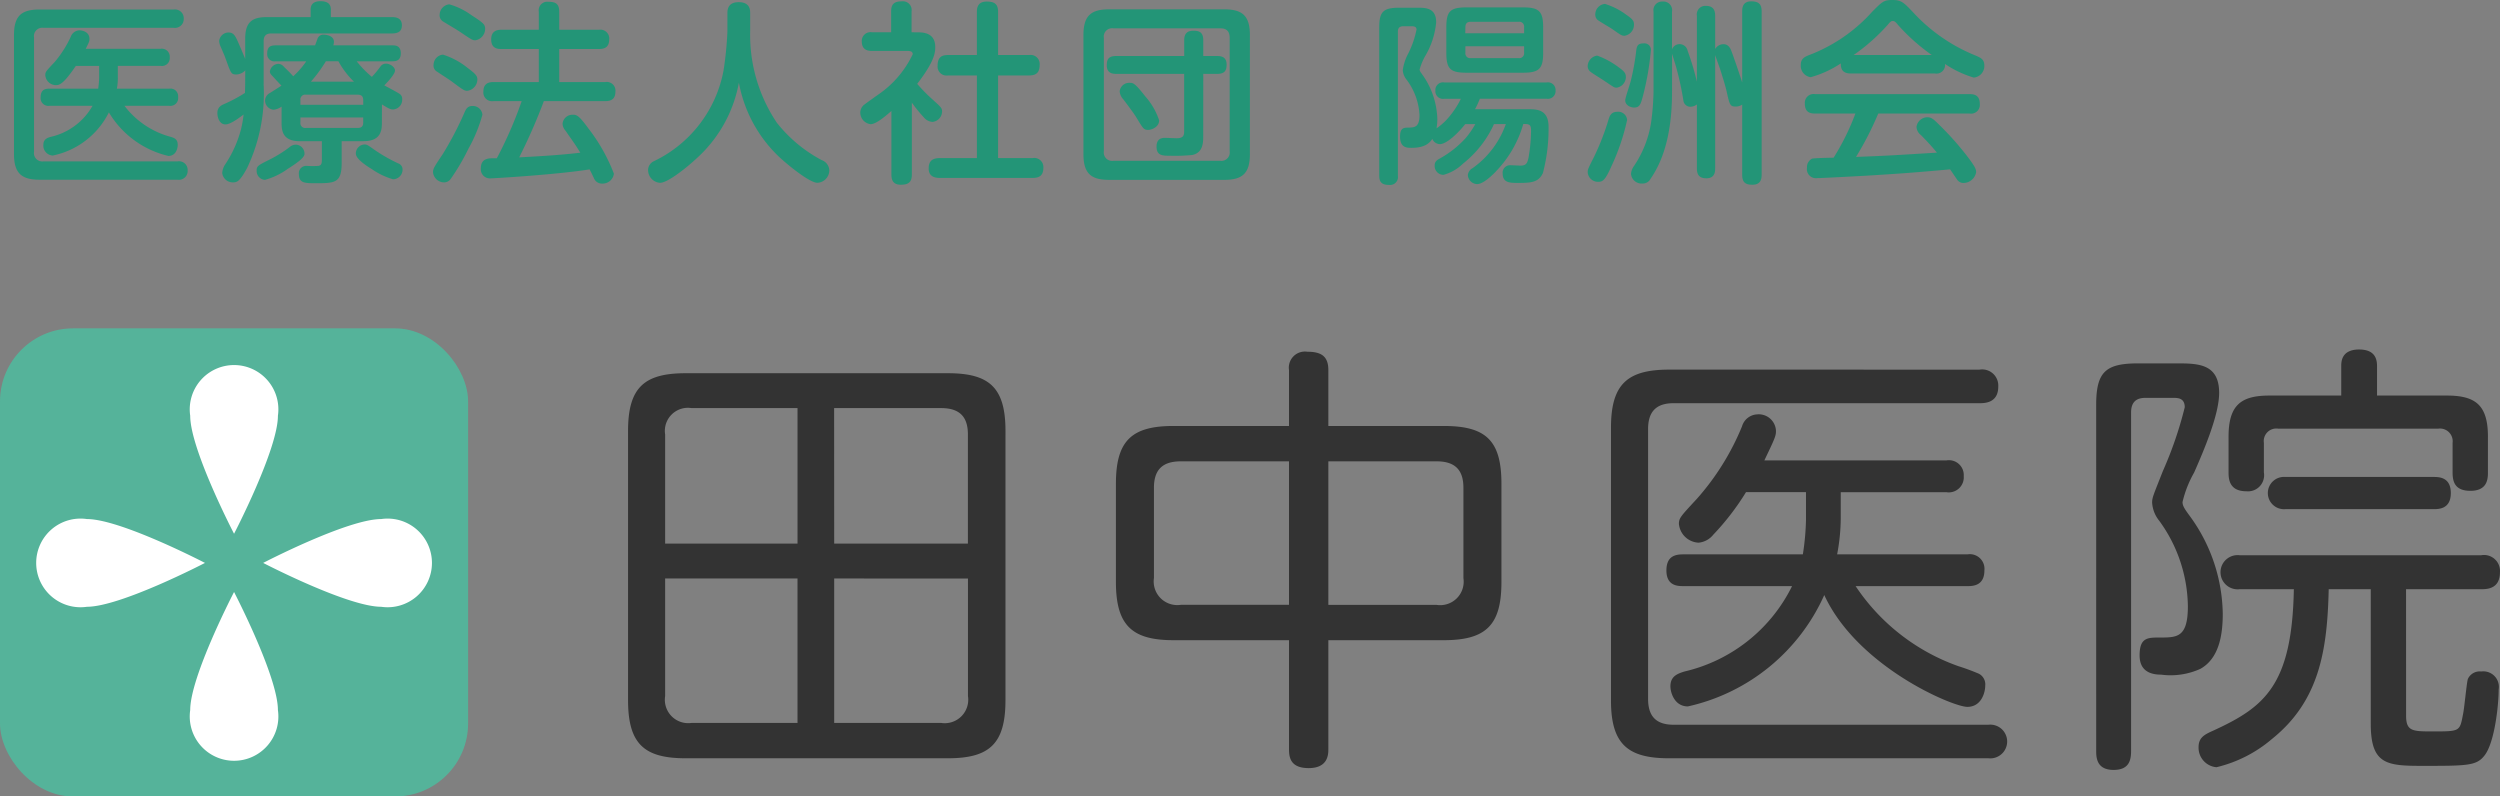 <svg height="57.346" viewBox="0 0 180 57.346" width="180" xmlns="http://www.w3.org/2000/svg"><rect x="0" y="0" width="180" height="57.346" fill="#808080" stroke="none"/><rect fill="#55b39a" height="33.704" rx="5.26" width="33.704" y="23.642"/><g fill="#fff"><path d="m374.953 244.829c0 2.422-3.158 8.495-3.158 8.495s-3.157-6.073-3.157-8.495a3.191 3.191 0 1 1 6.315 0z" transform="translate(-354.943 -214.893)"/><path d="m374.953 262.429c0-2.423-3.158-8.5-3.158-8.5s-3.157 6.073-3.157 8.5a3.191 3.191 0 1 0 6.315 0z" transform="translate(-354.943 -211.305)"/><path d="m381.236 256.147c-2.422 0-8.5-3.158-8.5-3.158s6.074-3.158 8.5-3.158a3.192 3.192 0 1 1 0 6.317z" transform="translate(-353.789 -212.459)"/><path d="m363.636 256.147c2.422 0 8.5-3.158 8.5-3.158s-6.074-3.158-8.5-3.158a3.192 3.192 0 1 0 0 6.317z" transform="translate(-357.377 -212.459)"/></g><path d="m420.417 265.954c0 3.156-1.159 4.186-4.154 4.186h-18.868c-2.994 0-4.152-1.03-4.152-4.186v-19.384c0-3.124 1.158-4.154 4.152-4.154h18.869c2.962 0 4.154 1 4.154 4.154zm-14.973-11.27v-9.757h-7.631a1.66 1.66 0 0 0 -1.9 1.9v7.857zm0 2.511h-9.531v8.469a1.683 1.683 0 0 0 1.9 1.931h7.631zm2.641-2.511h9.627v-7.857c0-1.16-.483-1.9-1.932-1.9h-7.7zm0 2.511v10.4h7.7a1.692 1.692 0 0 0 1.932-1.931v-8.464z" fill="#333" transform="translate(-348.023 -215.544)"/><path d="m435.953 269.835c0 .387-.032 1.353-1.417 1.353-1.288 0-1.416-.741-1.416-1.353v-7.857h-8.309c-2.961 0-4.153-1.03-4.153-4.186v-7.083c0-3.124 1.158-4.155 4.153-4.155h8.309v-4.024a1.159 1.159 0 0 1 1.32-1.321c1 0 1.513.323 1.513 1.321v4.024h8.308c3.026 0 4.154 1.031 4.154 4.155v7.083c0 3.092-1.094 4.186-4.154 4.186h-8.308zm-2.833-20.735h-7.792c-1.288 0-1.932.579-1.932 1.9v6.5a1.7 1.7 0 0 0 1.932 1.932h7.792zm2.833 10.336h7.793a1.693 1.693 0 0 0 1.932-1.932v-6.504c0-1.289-.612-1.9-1.932-1.9h-7.793z" fill="#333" transform="translate(-340.312 -215.884)"/><path d="m475.011 242.215a1.162 1.162 0 0 1 1.352 1.224c0 1.192-1 1.192-1.352 1.192h-22.025c-1.289 0-1.836.644-1.836 1.868v19.415c0 1.16.483 1.868 1.836 1.868h22.668a1.215 1.215 0 1 1 0 2.415h-22.99c-2.961 0-4.185-1-4.185-4.154v-19.643c0-3.124 1.158-4.186 4.185-4.186zm-.87 13.3a1.056 1.056 0 0 1 1.224 1.16c0 1.126-.87 1.126-1.224 1.126h-8.049a14.834 14.834 0 0 0 7.4 5.764 15.773 15.773 0 0 1 1.481.547.868.868 0 0 1 .451.87c0 .45-.258 1.513-1.288 1.513-1.062 0-7.922-2.9-10.3-8.05a14.118 14.118 0 0 1 -9.821 8.018c-.966 0-1.257-1-1.257-1.449 0-.709.483-.9 1-1.062a11.556 11.556 0 0 0 7.759-6.151h-7.823c-.387 0-1.224 0-1.224-1.126 0-1.063.675-1.16 1.224-1.16h8.6a18.5 18.5 0 0 0 .225-2.479v-2h-4.319a18.234 18.234 0 0 1 -2.351 3.058 1.542 1.542 0 0 1 -1.062.58 1.491 1.491 0 0 1 -1.417-1.353c0-.418.128-.547 1.289-1.8a18.288 18.288 0 0 0 3.252-5.216 1.2 1.2 0 0 1 1.094-.87 1.242 1.242 0 0 1 1.353 1.192c0 .355-.065.515-.837 2.124h13.1a1.069 1.069 0 0 1 1.256 1.128 1.083 1.083 0 0 1 -1.256 1.16h-7.6v1.932a14.1 14.1 0 0 1 -.259 2.543z" fill="#333" transform="translate(-332.488 -215.601)"/><path d="m475.745 245.076c0-2.382.675-2.994 3.026-2.994h2.706c1.576 0 3.122 0 3.122 2.126 0 1.545-1.062 4.056-1.8 5.731a7.976 7.976 0 0 0 -.837 2.126c0 .29.16.515.61 1.126a12.188 12.188 0 0 1 2.287 6.924c0 1.577-.29 3.22-1.609 3.96a5.19 5.19 0 0 1 -2.834.418c-.709 0-1.545-.224-1.545-1.384 0-1.288.579-1.288 1.448-1.288 1.257 0 2.028 0 2.028-2.255a10.653 10.653 0 0 0 -2.06-6.15 2.279 2.279 0 0 1 -.514-1.32c0-.355.1-.548.771-2.254a27.623 27.623 0 0 0 1.578-4.6c0-.677-.516-.677-.838-.677h-1.995c-.741 0-1.031.387-1.031 1.062v24.373c0 .677-.161 1.353-1.256 1.353-1.192 0-1.256-.838-1.256-1.353zm22.314 22.379c0 1.126.483 1.126 1.932 1.126 1.932 0 1.932 0 2.158-1.192.1-.418.258-2.222.354-2.575a.935.935 0 0 1 .966-.547 1.117 1.117 0 0 1 1.256 1.288c0 1.126-.29 3.8-1 4.733-.579.773-1.224.773-4.541.773-2.543 0-3.669-.128-3.669-3.026v-9.693h-3.028c-.1 4.413-.676 8.05-4.09 10.787a9.542 9.542 0 0 1 -3.992 2.03 1.41 1.41 0 0 1 -1.288-1.449c0-.677.419-.9 1-1.16 3.735-1.707 5.731-3.252 5.86-10.208h-3.9a1.232 1.232 0 1 1 0-2.446h17.388a1.151 1.151 0 0 1 1.352 1.224c0 1.222-.965 1.222-1.352 1.222h-5.409zm2.93-23.056c2.062 0 2.962.677 2.962 2.962v2.577c0 .451-.033 1.32-1.257 1.32-1.093 0-1.288-.611-1.288-1.32v-2.126a.914.914 0 0 0 -1.029-1.03h-11.526a.905.905 0 0 0 -1.031 1.03v2.126a1.16 1.16 0 0 1 -1.256 1.353c-1.192 0-1.288-.806-1.288-1.353v-2.577c0-2.318.933-2.962 2.962-2.962h5.152v-2.124c0-.29 0-1.192 1.288-1.192 1.159 0 1.288.709 1.288 1.192v2.125zm-11.625 8.179a1.163 1.163 0 1 1 0-2.318h10.659c.386 0 1.256 0 1.256 1.158s-.87 1.16-1.256 1.16z" fill="#333" transform="translate(-324.82 -215.919)"/><path d="m8.414-5.656a3.845 3.845 0 0 0 .07-.8v-.84h3.08a.567.567 0 0 0 .658-.616.572.572 0 0 0 -.658-.616h-5.39c.238-.476.266-.532.266-.714 0-.518-.532-.616-.728-.616a.694.694 0 0 0 -.616.462 7.969 7.969 0 0 1 -1.148 1.808c-.658.7-.686.728-.686.966a.773.773 0 0 0 .756.714c.238 0 .518-.028 1.442-1.386h1.68v.854a7.41 7.41 0 0 1 -.07.784h-3.5c-.266 0-.644.028-.644.616a.556.556 0 0 0 .644.616h3.094a4.624 4.624 0 0 1 -3.024 2.24c-.252.07-.518.182-.518.574a.717.717 0 0 0 .672.77 5.819 5.819 0 0 0 4.046-3.108 6.8 6.8 0 0 0 4.284 3.136c.532 0 .672-.518.672-.8 0-.406-.238-.49-.5-.574a6.152 6.152 0 0 1 -3.336-2.238h3.22a.558.558 0 0 0 .644-.63.549.549 0 0 0 -.644-.6zm-5.558-5.7c-1.274 0-1.848.42-1.848 1.834v8.584c0 1.4.574 1.838 1.848 1.838h9.926a.631.631 0 0 0 .728-.676.62.62 0 0 0 -.728-.644h-9.66a.6.6 0 0 1 -.672-.686v-8.246a.6.6 0 0 1 .672-.686h9.378a.632.632 0 0 0 .728-.658.632.632 0 0 0 -.728-.658zm24.644 6.834c.49.308.63.364.8.364a.7.7 0 0 0 .658-.742.43.43 0 0 0 -.252-.42c-.14-.1-.868-.476-1.036-.574.238-.238.77-.812.77-1.064s-.35-.5-.644-.5a.474.474 0 0 0 -.406.21 7.354 7.354 0 0 1 -.616.742 7.528 7.528 0 0 1 -1.092-1.12h2.576c.28 0 .6-.07.6-.574 0-.56-.392-.574-.6-.574h-4.258a.927.927 0 0 0 .042-.252c0-.476-.616-.518-.728-.518a.437.437 0 0 0 -.462.322c-.028.07-.14.378-.168.448h-2.846c-.406 0-.6.14-.6.588a.518.518 0 0 0 .6.56h2.212a6.031 6.031 0 0 1 -.938 1.078c-.238-.266-.294-.322-.672-.686a.55.55 0 0 0 -.392-.21.644.644 0 0 0 -.616.546c0 .126.056.21.2.35.448.49.5.532.63.672-.112.084-.7.448-.826.532a.614.614 0 0 0 -.35.518.67.67 0 0 0 .6.686 1.151 1.151 0 0 0 .588-.224v1.19c0 .574.1 1.3 1.3 1.3h1.6v1.374c0 .294-.084.378-.266.406a7.581 7.581 0 0 1 -.8 0 .528.528 0 0 0 -.588.588c0 .658.434.658 1.232.658 1.372 0 1.848-.028 1.848-1.456v-1.572h1.58c1.26 0 1.316-.8 1.316-1.316zm-5.87-.308a.343.343 0 0 1 .392-.392h3.738c.308 0 .392.168.392.392v.336h-4.522zm.756-1.33a10.381 10.381 0 0 0 1.078-1.47h.9a6.211 6.211 0 0 0 1.12 1.47zm3.766 2.576v.364c0 .21-.07.392-.392.392h-3.738a.343.343 0 0 1 -.392-.392v-.364zm-8.5-2.366c0 .168-.014.5-.014.6a10.646 10.646 0 0 1 -1.428.77c-.266.112-.56.238-.56.686 0 .21.1.812.588.812.392 0 1.134-.588 1.3-.714a7.8 7.8 0 0 1 -.182 1.05 8.365 8.365 0 0 1 -1.144 2.546 1.249 1.249 0 0 0 -.212.62.764.764 0 0 0 .77.672c.294 0 .49-.056 1.022-1.036a12.46 12.46 0 0 0 1.19-6.006v-3.122c0-.364.154-.56.546-.56h8.694c.392 0 .714-.112.714-.588 0-.546-.462-.588-.714-.588h-4.4v-.546c0-.49-.364-.6-.756-.6-.266 0-.7.07-.7.6v.546h-3.158c-1.064 0-1.554.364-1.554 1.568v1.44c-.028-.07-.476-1.148-.6-1.4s-.252-.5-.588-.5a.683.683 0 0 0 -.686.6 1.081 1.081 0 0 0 .1.406c.224.518.266.6.406.994.336.924.364 1.022.714 1.022a.9.9 0 0 0 .658-.294zm4.27 4.984a.64.64 0 0 0 -.616-.658.693.693 0 0 0 -.462.182 9.193 9.193 0 0 1 -1.414.882c-.868.434-.952.476-.952.812a.638.638 0 0 0 .6.658 5.054 5.054 0 0 0 1.628-.784c.868-.546 1.218-.854 1.218-1.092zm3.7-.014c0 .392.77.882 1.176 1.134a5.165 5.165 0 0 0 1.5.714.692.692 0 0 0 .686-.7.458.458 0 0 0 -.322-.448 11.72 11.72 0 0 1 -1.75-1.008c-.434-.308-.49-.35-.658-.35a.651.651 0 0 0 -.634.658zm11.94-3.78a29.256 29.256 0 0 1 -1.792 4.116h-.322c-.224 0-.826 0-.826.7a.661.661 0 0 0 .742.744c.266 0 4.844-.28 7.084-.644.1.168.224.448.308.616a.616.616 0 0 0 .616.406.812.812 0 0 0 .828-.716 12.781 12.781 0 0 0 -1.862-3.29c-.644-.882-.812-.952-1.092-.952a.72.72 0 0 0 -.742.644.79.79 0 0 0 .2.49c.644.924.714 1.008 1.078 1.6-1.5.182-3.136.266-4.4.336a40.254 40.254 0 0 0 1.776-4.05h4.424c.364 0 .728-.1.728-.686a.626.626 0 0 0 -.728-.686h-3.318v-2.38h2.87c.336 0 .728-.084.728-.686a.635.635 0 0 0 -.728-.7h-2.87v-1.3c0-.56-.252-.714-.784-.714a.617.617 0 0 0 -.686.714v1.3h-2.7c-.406 0-.728.154-.728.7 0 .672.49.686.728.686h2.7v2.38h-3.262c-.308 0-.728.07-.728.686a.626.626 0 0 0 .728.686zm-5.908-6.24a.52.52 0 0 0 .266.518c.168.112 1.008.6 1.19.728.826.56.91.616 1.106.616a.834.834 0 0 0 .714-.826c0-.308-.112-.42-.98-.98a5.1 5.1 0 0 0 -1.6-.784.775.775 0 0 0 -.696.728zm-.434 3.58a.516.516 0 0 0 .28.56c.154.112.91.588 1.064.714.784.588.882.644 1.078.644a.828.828 0 0 0 .728-.812c0-.238-.1-.392-.672-.812a5.375 5.375 0 0 0 -1.806-.98.743.743 0 0 0 -.672.686zm3.514 3.64a.691.691 0 0 0 -.714-.63c-.364 0-.476.238-.574.462a24.2 24.2 0 0 1 -1.554 2.982c-.644.966-.714 1.066-.714 1.344a.806.806 0 0 0 .8.714.581.581 0 0 0 .474-.252 15.6 15.6 0 0 0 1.274-2.17 10.817 10.817 0 0 0 1.008-2.45zm17.64-5.992a25.331 25.331 0 0 1 -.28 2.814 9.085 9.085 0 0 1 -4.984 6.51.709.709 0 0 0 -.448.648.928.928 0 0 0 .854.924c.616 0 2.184-1.3 2.94-2.044a9.668 9.668 0 0 0 2.744-5.17 9.811 9.811 0 0 0 2.884 5.334c.644.6 2.2 1.876 2.772 1.876a.9.9 0 0 0 .854-.91.823.823 0 0 0 -.56-.728 10.223 10.223 0 0 1 -3.22-2.688 11.335 11.335 0 0 1 -1.918-6.566v-1.328c0-.252-.028-.784-.826-.784s-.812.574-.812.784zm13.258.056v-1.5a.628.628 0 0 0 -.686-.728c-.546 0-.784.182-.784.728v1.5h-1.372a.632.632 0 0 0 -.742.658c0 .616.434.686.742.686h2.52c.168 0 .406 0 .406.238a7.3 7.3 0 0 1 -2.516 2.926c-.154.112-.994.7-1.05.77a.747.747 0 0 0 -.21.5.849.849 0 0 0 .742.84c.392 0 1.05-.56 1.5-.952v4.582c0 .294.056.728.672.728.518 0 .8-.154.8-.728v-5.18a10.505 10.505 0 0 0 .84 1.036.91.91 0 0 0 .644.35.768.768 0 0 0 .692-.738c0-.252-.056-.308-.63-.826a12.613 12.613 0 0 1 -1.162-1.176c1.218-1.582 1.3-2.212 1.3-2.646 0-.98-.77-1.064-1.246-1.064zm6.23 1.638v-3.108c0-.56-.252-.742-.826-.742-.644 0-.7.462-.7.742v3.108h-2.086c-.476 0-.742.182-.742.77a.643.643 0 0 0 .742.7h2.086v5.95h-2.646c-.518 0-.826.168-.826.756 0 .672.616.672.826.672h6.664c.518 0 .77-.2.77-.756a.656.656 0 0 0 -.77-.672h-2.492v-5.95h2.238c.546 0 .756-.238.756-.784a.652.652 0 0 0 -.756-.686zm18.13-1.442c0-1.414-.574-1.848-1.848-1.848h-8.288c-1.26 0-1.848.42-1.848 1.848v8.582c0 1.414.574 1.848 1.848 1.848h8.288c1.316 0 1.848-.476 1.848-1.848zm-1.456 8.372a.6.6 0 0 1 -.672.686h-7.7a.6.6 0 0 1 -.686-.686v-8.162a.6.6 0 0 1 .686-.69h7.7c.476 0 .672.238.672.686zm-1.9-5.572h.994c.546 0 .686-.238.686-.672 0-.532-.35-.616-.686-.616h-.994v-1.134c0-.616-.336-.686-.714-.686-.336 0-.658.112-.658.686v1.134h-4.89c-.532 0-.686.21-.686.672 0 .56.392.616.686.616h4.886v4.172c0 .294-.112.462-.532.462-.112 0-.7-.028-.826-.028-.182 0-.63 0-.63.63 0 .658.434.658 1.008.658a12.581 12.581 0 0 0 1.568-.056c.784-.168.784-.9.784-1.4zm-5.292.644a.689.689 0 0 0 -.728.616.949.949 0 0 0 .266.574c.35.476.714.938.952 1.33.476.784.518.868.84.868.238 0 .784-.2.784-.686a4.9 4.9 0 0 0 -.998-1.726c-.76-.976-.882-.976-1.12-.976zm29.764-3.99c0-1.162-.294-1.442-1.456-1.442h-4.074c-1.19 0-1.442.308-1.442 1.442v1.82c0 1.148.266 1.442 1.442 1.442h4.074c1.176 0 1.456-.294 1.456-1.442zm-5.6-.014c0-.294.154-.392.378-.392h3.458a.348.348 0 0 1 .392.392v.434h-4.236zm4.228 1.372v.462a.352.352 0 0 1 -.392.392h-3.458a.344.344 0 0 1 -.378-.392v-.462zm-1.316 5.6a6.562 6.562 0 0 1 -2.398 3.178.632.632 0 0 0 -.336.5.686.686 0 0 0 .672.644c.476 0 1.218-.77 1.372-.938a8.111 8.111 0 0 0 1.946-3.388c.364 0 .56 0 .56.434a11.8 11.8 0 0 1 -.182 1.988c-.084.392-.168.574-.574.574-.112 0-.63-.028-.742-.028a.532.532 0 0 0 -.546.588c0 .686.518.686 1.134.686.924 0 1.456-.042 1.764-.714a12.511 12.511 0 0 0 .406-3.332c0-1.26-.882-1.26-1.442-1.26h-3.854a5.962 5.962 0 0 0 .35-.756h4.8a.553.553 0 0 0 .65-.584.55.55 0 0 0 -.644-.588h-7.364a.55.55 0 0 0 -.644.588.55.55 0 0 0 .644.588h1.19a6.127 6.127 0 0 1 -.812 1.26 4.381 4.381 0 0 1 -.938.868 4.282 4.282 0 0 0 .056-.644 5.761 5.761 0 0 0 -1.106-3.262c-.112-.154-.168-.238-.168-.336a4.581 4.581 0 0 1 .364-.9 5.835 5.835 0 0 0 .826-2.492c0-1.05-.77-1.05-1.358-1.05h-1.3c-1.162 0-1.442.294-1.442 1.428v10.672c0 .476.21.658.714.658a.567.567 0 0 0 .63-.658v-10.388c0-.266.14-.378.392-.378h.6c.1 0 .35 0 .35.238a6.792 6.792 0 0 1 -.616 1.764 3.521 3.521 0 0 0 -.374 1.162 1.186 1.186 0 0 0 .266.672 4.623 4.623 0 0 1 .938 2.562c0 .882-.364.882-.77.9-.364 0-.63.014-.63.644 0 .812.49.812.84.812 1.036 0 1.344-.434 1.484-.644a.6.6 0 0 0 .532.378c.6 0 1.582-1.106 1.834-1.442h.728a6.282 6.282 0 0 1 -.672.98 7.224 7.224 0 0 1 -1.862 1.484c-.2.112-.392.21-.392.518a.639.639 0 0 0 .63.672 3.21 3.21 0 0 0 1.414-.812 7.645 7.645 0 0 0 2.226-2.842zm11.97-5.068c.014.056.182.616.224.728a21.646 21.646 0 0 1 .586 2.618.508.508 0 0 0 .5.476.792.792 0 0 0 .476-.168v4.606c0 .49.2.714.686.714.616 0 .63-.5.63-.714v-8.162c.042.14.294.84.35.994.07.224.35 1.092.462 1.568.224 1.008.252 1.148.658 1.148a.824.824 0 0 0 .476-.14v5.054c0 .588.28.714.742.714.6 0 .658-.42.658-.714v-11.774c0-.574-.28-.714-.756-.714-.6 0-.644.448-.644.714v5.128c-.14-.462-.686-2.044-.8-2.324-.168-.406-.42-.434-.546-.434a.684.684 0 0 0 -.6.35v-2.394c0-.35-.1-.714-.658-.714a.613.613 0 0 0 -.658.714v4.742a20 20 0 0 0 -.672-2.24.586.586 0 0 0 -.574-.462.578.578 0 0 0 -.546.378v-2.716a.624.624 0 0 0 -.672-.728.622.622 0 0 0 -.658.728v5.782a18.334 18.334 0 0 1 -.182 2.24 7.733 7.733 0 0 1 -1.216 3.078 1.112 1.112 0 0 0 -.224.574.763.763 0 0 0 .826.7.634.634 0 0 0 .588-.35c.672-.98 1.54-2.758 1.54-6.23zm-4.83-3.584a.766.766 0 0 0 -.7.77.486.486 0 0 0 .238.434c.14.1.882.532 1.036.644.574.406.644.448.826.448a.8.8 0 0 0 .686-.812c0-.224-.056-.364-.532-.686a5.133 5.133 0 0 0 -1.558-.798zm-.56 3.724a.783.783 0 0 0 -.686.756.5.5 0 0 0 .2.406c.126.112.868.56 1.022.672.63.42.686.476.854.476a.779.779 0 0 0 .672-.784c0-.28-.168-.434-.518-.686a5.977 5.977 0 0 0 -1.544-.84zm1.442 4.046c-.364 0-.518.2-.616.518a17.875 17.875 0 0 1 -1.05 2.716c-.434.854-.462.924-.462 1.12a.741.741 0 0 0 .756.686c.308 0 .5-.084.952-1.12a15.745 15.745 0 0 0 1.13-3.33.638.638 0 0 0 -.714-.59zm1.946-4.928c-.378 0-.518.084-.574.476a16.832 16.832 0 0 1 -.406 2.254c-.056.224-.392 1.2-.392 1.372 0 .336.35.518.644.518.406 0 .476-.252.63-.826a19.96 19.96 0 0 0 .574-3.3.459.459 0 0 0 -.48-.494zm23.432 5.054a.631.631 0 0 0 .728-.672c0-.56-.28-.728-.728-.728h-11.144a.631.631 0 0 0 -.728.672c0 .574.294.728.728.728h2.912a17.185 17.185 0 0 1 -1.568 3.178c-.252 0-1.414.028-1.554.07a.686.686 0 0 0 -.364.658.652.652 0 0 0 .742.742c.364 0 2.9-.14 3.416-.168 2.772-.168 3.64-.238 6.146-.462.084.112.42.616.49.714a.546.546 0 0 0 .476.266.936.936 0 0 0 .91-.77c0-.238-.112-.434-.5-.966a21.212 21.212 0 0 0 -2.086-2.38c-.448-.448-.616-.616-.924-.616a.8.8 0 0 0 -.784.686.777.777 0 0 0 .308.588 17.128 17.128 0 0 1 1.162 1.274c-3.262.2-3.626.224-5.824.308a22.905 22.905 0 0 0 1.6-3.122zm-2.492-2.884a.619.619 0 0 0 .714-.686 7.442 7.442 0 0 0 2.072.98.831.831 0 0 0 .756-.882c0-.42-.252-.546-.616-.7a12.426 12.426 0 0 1 -4.554-3.164c-.644-.672-.812-.84-1.442-.84s-.728.112-1.456.84a11.644 11.644 0 0 1 -4.502 3.108c-.364.14-.644.266-.644.728a.83.83 0 0 0 .714.882 7.548 7.548 0 0 0 2.17-.994c-.028.6.336.728.728.728zm-5.866-1.33a14.056 14.056 0 0 0 2.45-2.17c.168-.2.238-.28.364-.28s.21.07.378.28a14.15 14.15 0 0 0 2.436 2.17z" fill="#239577" transform="translate(0 12.04)"/></svg>